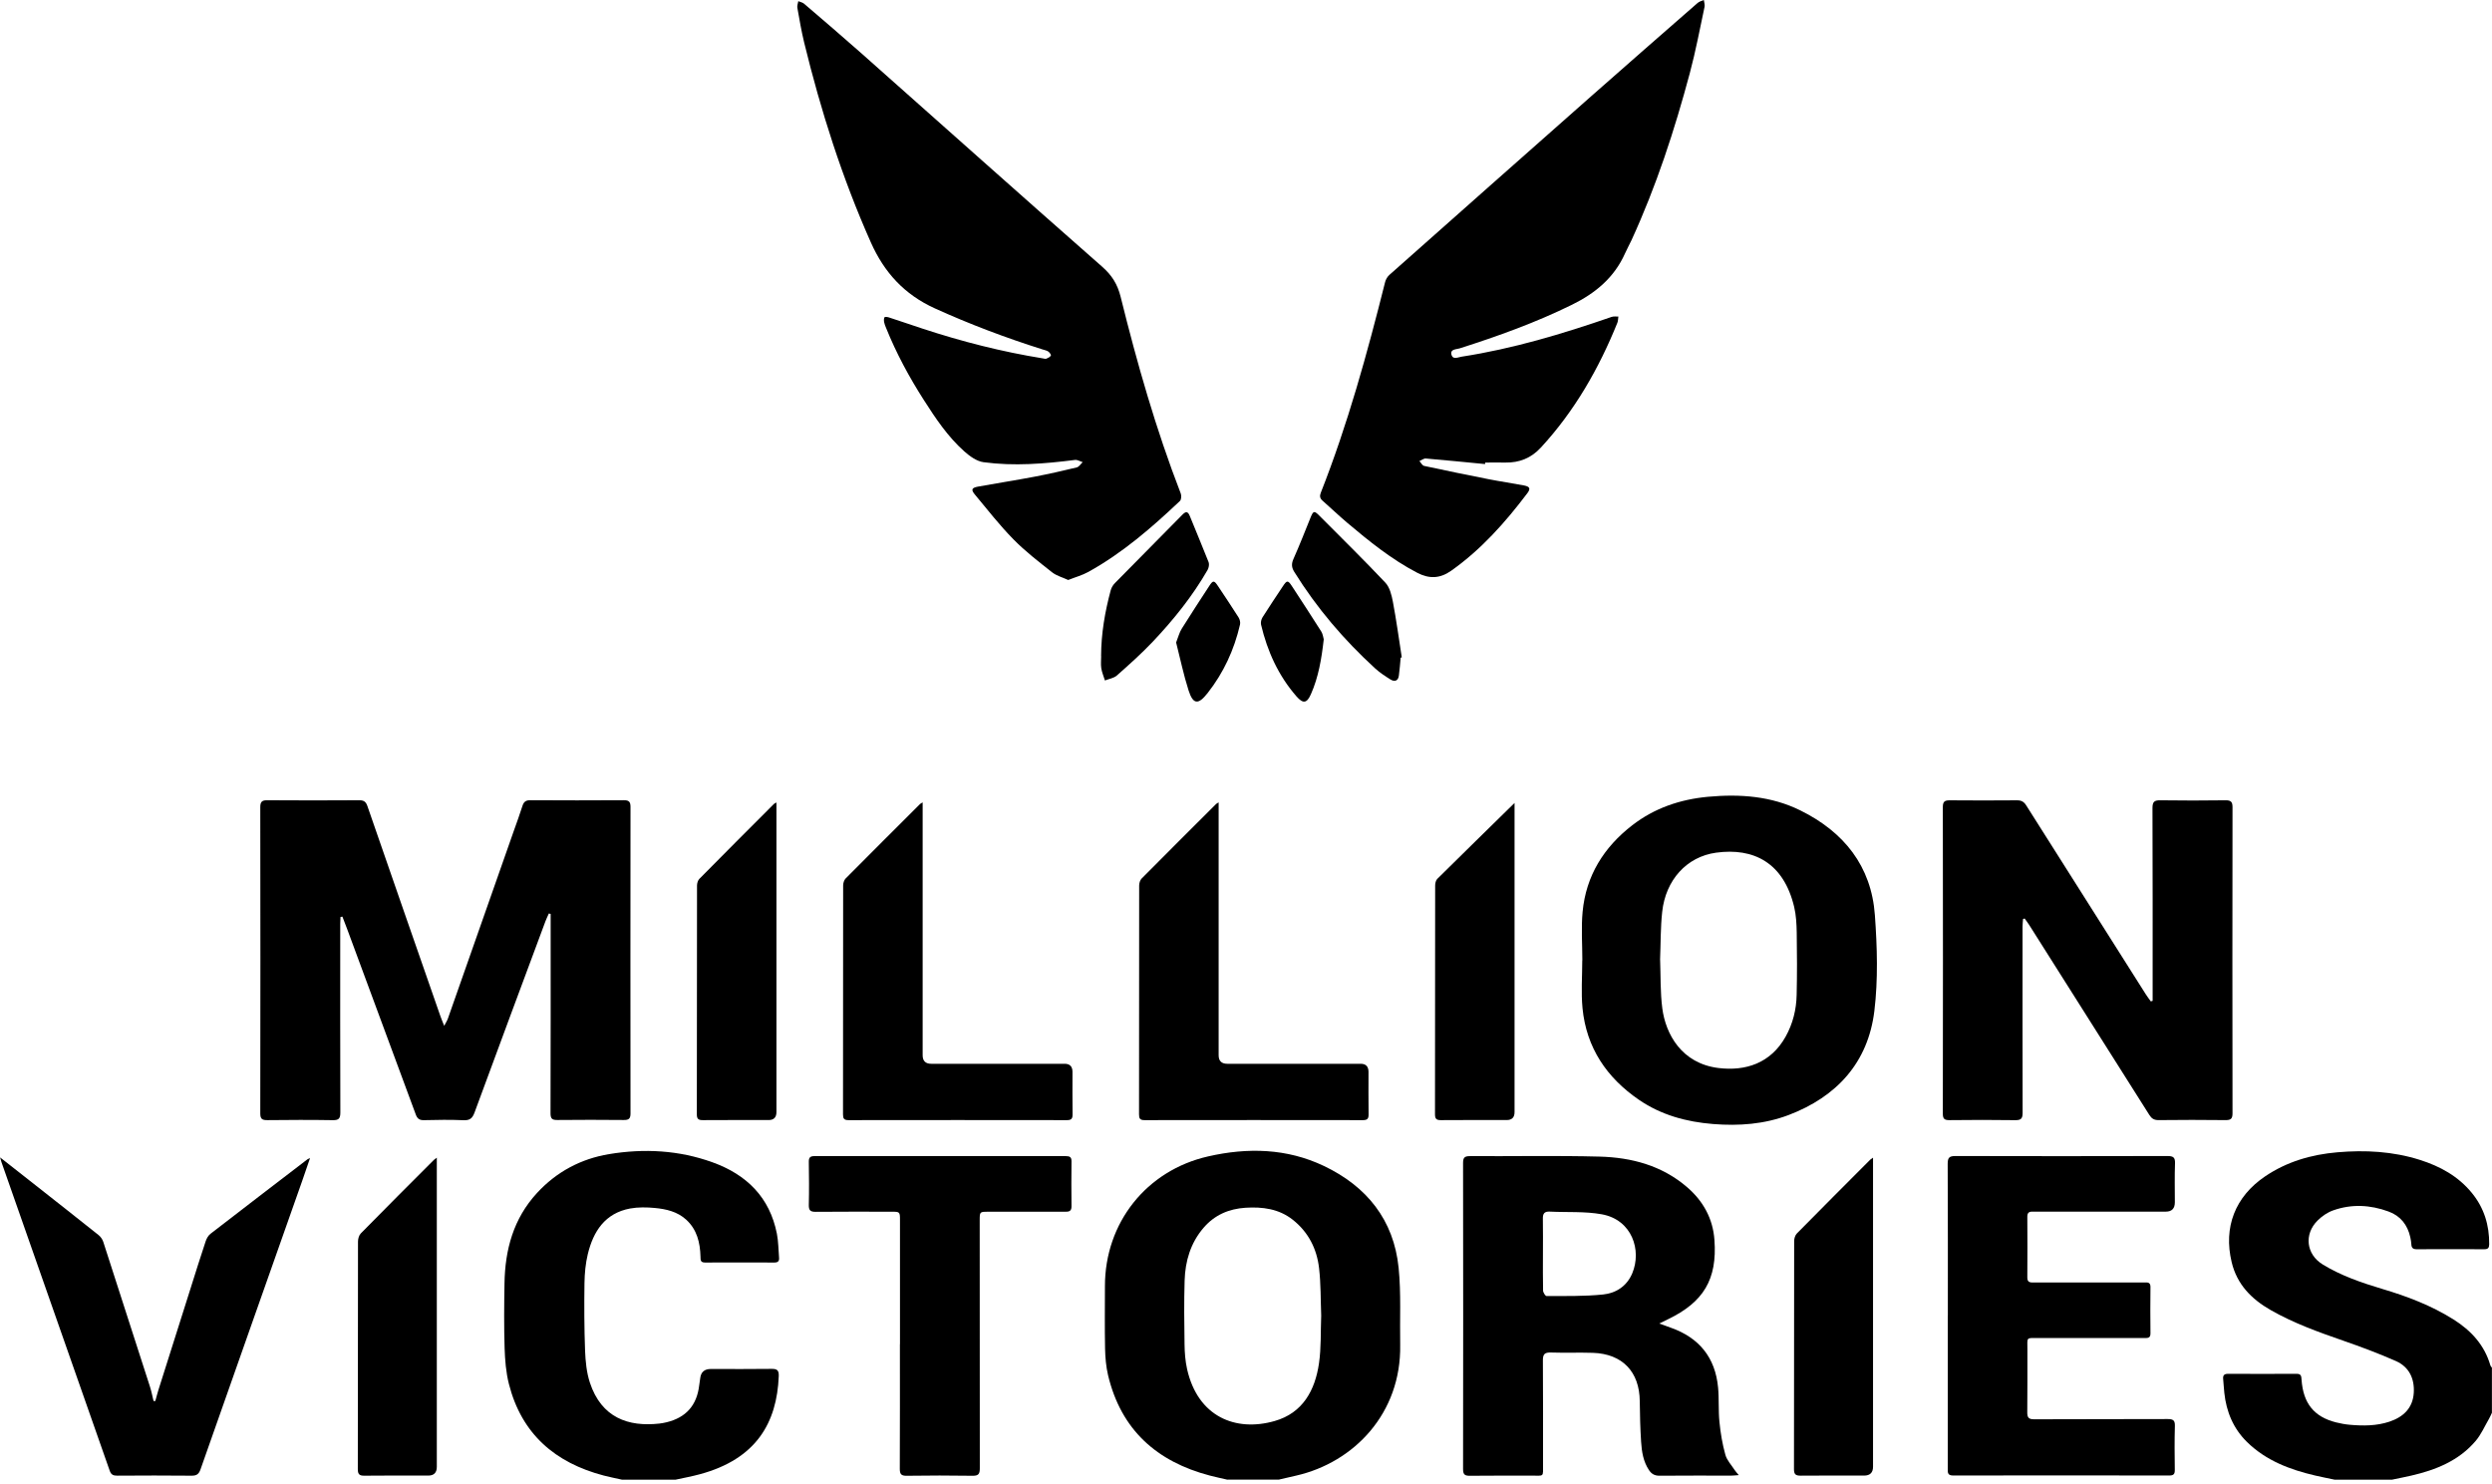 <svg width="94" height="56" viewBox="0 0 94 56" fill="none" xmlns="http://www.w3.org/2000/svg">
<g clip-path="url(#clip0_6923_28033)">
<path d="M46.304 55.825C46.083 55.773 45.861 55.728 45.642 55.67C43.634 55.145 42.287 53.943 41.797 51.883C41.721 51.559 41.691 51.218 41.684 50.884C41.668 50.096 41.678 49.308 41.679 48.52C41.679 46.136 43.238 44.16 45.567 43.628C47.057 43.287 48.539 43.321 49.937 43.987C51.552 44.756 52.574 46.02 52.757 47.83C52.854 48.792 52.798 49.77 52.816 50.74C52.86 53.322 51.071 55.172 48.896 55.669C48.675 55.719 48.455 55.772 48.234 55.822H46.304V55.825ZM49.837 49.649C49.814 49.046 49.825 48.439 49.756 47.842C49.672 47.114 49.353 46.483 48.764 46.017C48.239 45.603 47.626 45.525 46.985 45.564C46.355 45.604 45.814 45.835 45.397 46.323C44.907 46.895 44.707 47.579 44.685 48.311C44.661 49.114 44.669 49.917 44.682 50.721C44.686 51.033 44.71 51.349 44.778 51.652C45.182 53.449 46.607 54.032 48.081 53.61C49.14 53.309 49.606 52.453 49.753 51.433C49.839 50.846 49.812 50.245 49.836 49.648L49.837 49.649Z" fill="black"/>
<path d="M88.072 55.825C87.827 55.773 87.583 55.726 87.339 55.669C86.382 55.447 85.479 55.107 84.76 54.403C84.243 53.896 83.979 53.262 83.903 52.547C83.884 52.372 83.876 52.197 83.859 52.022C83.846 51.886 83.901 51.83 84.041 51.83C84.906 51.833 85.772 51.834 86.636 51.83C86.807 51.83 86.807 51.928 86.816 52.052C86.879 52.946 87.289 53.453 88.118 53.662C88.288 53.704 88.463 53.737 88.636 53.752C89.14 53.797 89.645 53.797 90.133 53.634C90.655 53.459 91.011 53.124 91.049 52.552C91.084 52.018 90.876 51.569 90.377 51.349C89.723 51.059 89.049 50.809 88.373 50.574C87.441 50.251 86.514 49.917 85.654 49.426C84.926 49.011 84.379 48.455 84.179 47.614C83.865 46.295 84.31 45.148 85.439 44.382C86.263 43.824 87.185 43.557 88.168 43.472C89.221 43.381 90.261 43.437 91.274 43.757C92.039 43.998 92.724 44.373 93.241 45.006C93.7 45.567 93.901 46.219 93.894 46.941C93.893 47.077 93.85 47.13 93.709 47.13C92.859 47.126 92.009 47.126 91.159 47.13C91.021 47.13 90.965 47.079 90.958 46.948C90.952 46.857 90.939 46.766 90.918 46.676C90.814 46.21 90.548 45.87 90.096 45.706C89.408 45.453 88.704 45.417 88.01 45.663C87.795 45.738 87.585 45.883 87.422 46.045C86.901 46.561 86.989 47.323 87.616 47.705C88.311 48.13 89.079 48.393 89.856 48.626C90.797 48.905 91.709 49.251 92.546 49.777C93.209 50.195 93.712 50.737 93.937 51.506C93.947 51.54 93.977 51.568 93.997 51.599V53.299C93.962 53.372 93.932 53.449 93.891 53.519C93.724 53.807 93.588 54.125 93.374 54.373C92.741 55.112 91.88 55.456 90.958 55.669C90.717 55.725 90.473 55.772 90.23 55.823H88.07L88.072 55.825Z" fill="black"/>
<path d="M23.466 55.824C23.236 55.773 23.006 55.727 22.779 55.669C20.938 55.188 19.675 54.097 19.197 52.215C19.085 51.775 19.049 51.31 19.034 50.854C19.009 50.044 19.016 49.231 19.03 48.421C19.05 47.146 19.365 45.976 20.256 45.008C20.994 44.207 21.909 43.719 22.97 43.542C24.294 43.322 25.608 43.391 26.88 43.851C28.162 44.314 29.034 45.169 29.305 46.545C29.363 46.842 29.362 47.152 29.387 47.455C29.397 47.58 29.341 47.631 29.212 47.631C28.339 47.628 27.467 47.627 26.593 47.631C26.414 47.631 26.427 47.527 26.423 47.406C26.408 46.88 26.293 46.39 25.885 46.015C25.552 45.71 25.13 45.614 24.704 45.573C24.394 45.543 24.07 45.538 23.767 45.593C22.822 45.77 22.381 46.452 22.172 47.315C22.087 47.668 22.053 48.039 22.047 48.403C22.035 49.252 22.038 50.102 22.069 50.949C22.085 51.356 22.125 51.779 22.251 52.163C22.688 53.485 23.698 53.838 24.876 53.706C24.967 53.695 25.057 53.678 25.146 53.657C25.88 53.478 26.285 53.017 26.374 52.266C26.384 52.175 26.402 52.085 26.413 51.994C26.439 51.763 26.573 51.647 26.814 51.647C27.58 51.647 28.346 51.654 29.111 51.643C29.325 51.64 29.384 51.71 29.375 51.919C29.306 53.672 28.53 55.047 26.392 55.62C26.093 55.701 25.788 55.757 25.485 55.823H23.463L23.466 55.824Z" fill="black"/>
<path d="M40.293 21.881C40.078 21.781 39.853 21.723 39.687 21.592C39.184 21.194 38.671 20.8 38.224 20.344C37.705 19.816 37.248 19.228 36.773 18.657C36.621 18.475 36.651 18.403 36.889 18.359C37.595 18.23 38.303 18.121 39.008 17.987C39.547 17.884 40.084 17.764 40.616 17.634C40.702 17.613 40.765 17.503 40.84 17.436C40.743 17.406 40.64 17.34 40.549 17.352C39.4 17.497 38.249 17.593 37.098 17.437C36.842 17.402 36.58 17.212 36.376 17.031C35.754 16.477 35.292 15.787 34.847 15.09C34.294 14.226 33.807 13.324 33.423 12.37C33.395 12.3 33.363 12.227 33.35 12.154C33.339 12.094 33.337 12.019 33.364 11.969C33.378 11.947 33.476 11.957 33.529 11.975C33.95 12.111 34.369 12.257 34.789 12.395C36.277 12.885 37.792 13.271 39.339 13.521C39.384 13.529 39.437 13.546 39.474 13.53C39.537 13.504 39.611 13.467 39.64 13.413C39.655 13.386 39.59 13.295 39.541 13.261C39.481 13.22 39.4 13.207 39.327 13.183C37.942 12.745 36.586 12.235 35.261 11.633C34.116 11.113 33.357 10.284 32.851 9.149C31.766 6.712 30.963 4.185 30.332 1.598C30.228 1.169 30.155 0.732 30.077 0.297C30.062 0.217 30.099 0.129 30.112 0.045C30.186 0.076 30.272 0.091 30.33 0.14C31.05 0.757 31.772 1.373 32.482 2.002C35.511 4.689 38.531 7.387 41.572 10.06C41.941 10.384 42.153 10.722 42.272 11.2C42.894 13.713 43.603 16.199 44.539 18.618C44.57 18.699 44.561 18.85 44.508 18.9C43.444 19.906 42.341 20.864 41.05 21.578C40.821 21.704 40.56 21.775 40.293 21.881Z" fill="black"/>
<path d="M56.016 17.508C55.272 17.436 54.528 17.361 53.782 17.298C53.706 17.292 53.622 17.361 53.541 17.395C53.6 17.458 53.65 17.562 53.719 17.577C54.531 17.753 55.345 17.919 56.16 18.08C56.601 18.167 57.048 18.23 57.489 18.315C57.709 18.358 57.742 18.436 57.611 18.609C56.782 19.706 55.876 20.728 54.744 21.529C54.323 21.828 53.916 21.847 53.46 21.609C52.488 21.103 51.644 20.419 50.813 19.718C50.497 19.452 50.2 19.163 49.89 18.892C49.787 18.802 49.772 18.715 49.821 18.59C50.838 16.007 51.572 13.336 52.246 10.647C52.271 10.544 52.335 10.435 52.415 10.366C54.944 8.121 57.477 5.877 60.012 3.638C61.349 2.457 62.693 1.285 64.035 0.112C64.098 0.057 64.189 0.035 64.269 -0.001C64.279 0.084 64.314 0.175 64.298 0.254C64.119 1.09 63.963 1.929 63.742 2.754C63.166 4.91 62.475 7.028 61.541 9.062C61.465 9.228 61.372 9.388 61.299 9.556C60.893 10.471 60.183 11.06 59.302 11.494C57.933 12.169 56.505 12.682 55.056 13.144C54.931 13.183 54.685 13.167 54.754 13.394C54.81 13.579 55.001 13.476 55.135 13.456C57.074 13.157 58.943 12.595 60.791 11.956C60.868 11.929 60.961 11.945 61.046 11.942C61.034 12.02 61.037 12.106 61.008 12.178C60.309 13.907 59.396 15.505 58.124 16.884C57.757 17.283 57.311 17.461 56.779 17.451C56.526 17.446 56.273 17.451 56.022 17.451C56.022 17.47 56.019 17.487 56.017 17.506L56.016 17.508Z" fill="black"/>
<path d="M20.699 34.472C20.657 34.567 20.61 34.661 20.574 34.758C19.68 37.164 18.783 39.568 17.898 41.977C17.818 42.191 17.723 42.271 17.489 42.262C16.992 42.241 16.493 42.247 15.996 42.26C15.821 42.265 15.74 42.204 15.682 42.043C14.824 39.714 13.961 37.386 13.098 35.058C13.039 34.9 12.976 34.741 12.916 34.582C12.892 34.586 12.867 34.589 12.844 34.594C12.839 34.679 12.834 34.764 12.834 34.848C12.834 37.221 12.829 39.594 12.838 41.966C12.838 42.199 12.781 42.265 12.545 42.26C11.726 42.246 10.907 42.25 10.087 42.259C9.894 42.26 9.818 42.221 9.818 42.007C9.824 38.157 9.824 34.307 9.818 30.456C9.818 30.259 9.871 30.189 10.076 30.19C11.232 30.199 12.389 30.197 13.545 30.19C13.714 30.19 13.798 30.235 13.858 30.408C14.77 33.05 15.691 35.688 16.609 38.327C16.646 38.433 16.69 38.536 16.756 38.702C16.821 38.574 16.868 38.505 16.895 38.427C17.726 36.064 18.555 33.701 19.384 31.338C19.493 31.028 19.608 30.721 19.706 30.408C19.755 30.256 19.827 30.189 19.997 30.189C21.176 30.196 22.356 30.196 23.535 30.189C23.726 30.189 23.783 30.252 23.783 30.44C23.779 34.298 23.779 38.157 23.783 42.013C23.783 42.21 23.711 42.256 23.529 42.254C22.694 42.247 21.86 42.244 21.025 42.254C20.824 42.257 20.766 42.202 20.766 41.997C20.774 39.578 20.771 37.16 20.771 34.741V34.478C20.746 34.473 20.721 34.469 20.694 34.464L20.699 34.472Z" fill="black"/>
<path d="M81.199 37.758V37.492C81.199 35.157 81.202 32.822 81.193 30.487C81.193 30.252 81.258 30.189 81.489 30.192C82.308 30.205 83.128 30.202 83.947 30.192C84.144 30.19 84.212 30.244 84.212 30.45C84.206 34.301 84.206 38.152 84.212 42.002C84.212 42.206 84.148 42.26 83.948 42.258C83.106 42.247 82.263 42.249 81.421 42.258C81.253 42.259 81.161 42.2 81.074 42.062C79.568 39.674 78.058 37.289 76.548 34.904C76.494 34.817 76.43 34.736 76.372 34.653C76.351 34.658 76.332 34.663 76.311 34.669C76.305 34.761 76.292 34.854 76.292 34.947C76.292 37.289 76.289 39.631 76.295 41.974C76.295 42.188 76.248 42.263 76.019 42.26C75.192 42.247 74.365 42.25 73.538 42.259C73.356 42.26 73.285 42.219 73.285 42.019C73.291 38.161 73.291 34.303 73.285 30.444C73.285 30.231 73.365 30.192 73.554 30.193C74.397 30.2 75.239 30.2 76.082 30.193C76.248 30.192 76.344 30.247 76.432 30.387C77.935 32.768 79.442 35.147 80.949 37.524C81.005 37.612 81.07 37.693 81.13 37.779C81.153 37.771 81.177 37.764 81.199 37.758Z" fill="black"/>
<path d="M62.585 49.931C62.776 50 62.904 50.047 63.032 50.093C64.097 50.471 64.701 51.219 64.807 52.344C64.848 52.776 64.814 53.216 64.859 53.648C64.9 54.063 64.969 54.479 65.081 54.88C65.138 55.091 65.31 55.269 65.433 55.46C65.467 55.513 65.511 55.558 65.588 55.651C65.457 55.66 65.385 55.67 65.313 55.67C64.41 55.67 63.506 55.666 62.603 55.674C62.421 55.676 62.303 55.613 62.203 55.466C61.985 55.141 61.928 54.77 61.904 54.398C61.871 53.888 61.858 53.376 61.853 52.864C61.844 51.753 61.2 51.075 60.084 51.038C59.556 51.021 59.027 51.044 58.501 51.026C58.268 51.019 58.198 51.088 58.199 51.322C58.208 52.623 58.205 53.923 58.204 55.224C58.204 55.752 58.259 55.667 57.749 55.67C56.983 55.674 56.218 55.666 55.453 55.676C55.258 55.679 55.188 55.636 55.188 55.424C55.194 51.575 55.194 47.725 55.188 43.877C55.188 43.676 55.241 43.617 55.445 43.617C57.076 43.626 58.706 43.592 60.337 43.635C61.549 43.667 62.697 43.973 63.645 44.794C64.25 45.317 64.613 45.979 64.67 46.779C64.778 48.264 64.263 49.124 62.912 49.774C62.824 49.816 62.737 49.861 62.59 49.932L62.585 49.931ZM58.201 47.315C58.201 47.774 58.195 48.233 58.206 48.691C58.208 48.764 58.293 48.896 58.339 48.896C59.049 48.892 59.764 48.909 60.468 48.837C60.952 48.789 61.366 48.524 61.569 48.04C61.935 47.171 61.563 46.018 60.421 45.811C59.781 45.695 59.114 45.743 58.458 45.71C58.252 45.699 58.193 45.789 58.198 45.982C58.206 46.426 58.201 46.868 58.201 47.312V47.315Z" fill="black"/>
<path d="M59.687 36.231C59.687 35.621 59.64 35.005 59.697 34.399C59.825 33.039 60.497 31.965 61.569 31.135C62.409 30.485 63.373 30.159 64.423 30.06C65.629 29.949 66.813 30.031 67.912 30.575C69.55 31.384 70.589 32.672 70.722 34.526C70.809 35.726 70.846 36.952 70.702 38.142C70.465 40.088 69.283 41.378 67.464 42.068C66.552 42.413 65.597 42.484 64.622 42.406C63.612 42.325 62.665 42.068 61.824 41.493C60.606 40.659 59.84 39.527 59.694 38.04C59.636 37.443 59.684 36.834 59.684 36.231C59.684 36.231 59.684 36.231 59.686 36.231H59.687ZM62.621 36.215C62.644 36.82 62.625 37.436 62.703 38.04C62.829 39.009 63.428 40.122 64.825 40.293C65.842 40.416 66.791 40.116 67.354 39.111C67.629 38.619 67.76 38.087 67.771 37.531C67.789 36.752 67.787 35.97 67.774 35.191C67.768 34.864 67.752 34.53 67.677 34.214C67.277 32.542 66.145 31.975 64.731 32.169C63.619 32.322 62.828 33.203 62.699 34.401C62.634 34.999 62.644 35.605 62.619 36.215H62.621Z" fill="black"/>
<path d="M73.474 49.646C73.474 47.733 73.478 45.818 73.468 43.905C73.468 43.67 73.532 43.613 73.763 43.613C76.427 43.62 79.092 43.62 81.756 43.613C81.971 43.613 82.052 43.66 82.043 43.889C82.025 44.379 82.037 44.868 82.037 45.358C82.037 45.593 81.923 45.711 81.694 45.711C80.087 45.711 78.479 45.711 76.871 45.711C76.802 45.711 76.733 45.714 76.664 45.711C76.533 45.708 76.472 45.758 76.472 45.899C76.476 46.664 76.478 47.43 76.472 48.196C76.47 48.403 76.605 48.383 76.735 48.383C78.067 48.383 79.399 48.383 80.731 48.383C80.8 48.383 80.87 48.386 80.939 48.383C81.064 48.377 81.118 48.425 81.117 48.556C81.112 49.139 81.109 49.719 81.117 50.302C81.12 50.499 80.997 50.478 80.874 50.478C79.549 50.478 78.224 50.478 76.901 50.478C76.408 50.478 76.476 50.437 76.475 50.909C76.472 51.697 76.48 52.485 76.47 53.273C76.467 53.478 76.519 53.547 76.735 53.545C78.411 53.536 80.089 53.544 81.765 53.536C81.971 53.536 82.046 53.582 82.038 53.801C82.022 54.351 82.028 54.902 82.035 55.454C82.037 55.613 81.989 55.666 81.827 55.666C79.109 55.661 76.391 55.661 73.673 55.666C73.454 55.666 73.471 55.545 73.471 55.402C73.471 53.482 73.471 51.56 73.471 49.64L73.474 49.646Z" fill="black"/>
<path d="M0 43.662C0.484 44.042 0.922 44.385 1.36 44.731C2.147 45.351 2.936 45.97 3.719 46.596C3.797 46.658 3.864 46.755 3.895 46.849C4.486 48.671 5.073 50.495 5.658 52.319C5.714 52.494 5.748 52.676 5.792 52.856C5.814 52.856 5.837 52.856 5.859 52.856C5.896 52.724 5.929 52.59 5.97 52.457C6.379 51.162 6.789 49.867 7.199 48.573C7.383 47.99 7.565 47.408 7.758 46.829C7.792 46.726 7.855 46.614 7.937 46.549C9.153 45.608 10.375 44.673 11.595 43.738C11.613 43.725 11.635 43.719 11.695 43.691C11.591 43.995 11.498 44.272 11.401 44.545C10.122 48.173 8.84 51.8 7.565 55.431C7.502 55.613 7.418 55.675 7.225 55.673C6.292 55.663 5.358 55.666 4.424 55.672C4.274 55.672 4.192 55.639 4.138 55.485C2.779 51.602 1.415 47.72 0.053 43.837C0.04 43.801 0.032 43.764 0.003 43.662H0Z" fill="black"/>
<path d="M33.948 50.707C33.948 49.146 33.948 47.584 33.948 46.023C33.948 45.721 33.939 45.714 33.638 45.714C32.681 45.714 31.724 45.708 30.766 45.718C30.562 45.72 30.505 45.655 30.509 45.455C30.522 44.92 30.518 44.383 30.509 43.848C30.506 43.688 30.54 43.616 30.722 43.616C33.885 43.62 37.046 43.62 40.209 43.617C40.352 43.617 40.419 43.654 40.418 43.81C40.412 44.376 40.41 44.942 40.418 45.51C40.421 45.699 40.321 45.717 40.172 45.715C39.208 45.712 38.243 45.714 37.279 45.715C36.955 45.715 36.955 45.715 36.955 46.043C36.955 49.159 36.954 52.273 36.959 55.389C36.959 55.604 36.913 55.68 36.683 55.676C35.857 55.663 35.029 55.664 34.203 55.676C34.001 55.679 33.941 55.62 33.941 55.417C33.948 53.848 33.945 52.279 33.945 50.71L33.948 50.707Z" fill="black"/>
<path d="M34.803 30.271V30.578C34.803 33.656 34.803 36.733 34.803 39.811C34.803 40.026 34.911 40.133 35.127 40.133C36.805 40.133 38.481 40.133 40.159 40.133C40.355 40.133 40.454 40.234 40.455 40.437C40.455 40.972 40.45 41.509 40.458 42.044C40.459 42.2 40.415 42.259 40.25 42.259C37.501 42.255 34.752 42.255 32.003 42.259C31.835 42.259 31.799 42.196 31.799 42.043C31.801 39.164 31.8 36.286 31.804 33.407C31.804 33.318 31.838 33.203 31.898 33.143C32.831 32.202 33.769 31.266 34.707 30.331C34.723 30.315 34.745 30.308 34.804 30.271H34.803Z" fill="black"/>
<path d="M45.968 30.271C45.968 30.399 45.968 30.489 45.968 30.578C45.968 33.656 45.968 36.733 45.968 39.811C45.968 40.026 46.077 40.133 46.294 40.133C47.971 40.133 49.647 40.133 51.325 40.133C51.521 40.133 51.62 40.234 51.621 40.437C51.621 40.972 51.616 41.509 51.624 42.044C51.625 42.2 51.581 42.259 51.416 42.259C48.667 42.255 45.919 42.255 43.169 42.259C43.001 42.259 42.965 42.196 42.965 42.043C42.968 39.164 42.966 36.286 42.97 33.407C42.97 33.318 43.004 33.203 43.065 33.143C43.997 32.202 44.935 31.266 45.873 30.331C45.889 30.315 45.911 30.308 45.97 30.271H45.968Z" fill="black"/>
<path d="M57.13 30.294C57.13 30.353 57.13 30.428 57.13 30.503C57.13 34.32 57.13 38.139 57.13 41.956C57.13 42.156 57.031 42.256 56.832 42.256C56.005 42.256 55.179 42.252 54.353 42.259C54.184 42.26 54.129 42.212 54.129 42.038C54.134 39.162 54.132 36.285 54.135 33.409C54.135 33.325 54.159 33.215 54.213 33.16C55.181 32.202 56.154 31.25 57.13 30.293V30.294Z" fill="black"/>
<path d="M29.288 30.277V30.537C29.288 34.343 29.288 38.146 29.288 41.952C29.288 42.155 29.19 42.256 28.993 42.256C28.167 42.256 27.339 42.253 26.512 42.259C26.348 42.259 26.285 42.219 26.285 42.041C26.289 39.162 26.288 36.285 26.292 33.406C26.292 33.324 26.323 33.218 26.377 33.16C27.312 32.212 28.255 31.269 29.196 30.327C29.211 30.312 29.234 30.305 29.288 30.275V30.277Z" fill="black"/>
<path d="M16.477 43.675V43.95C16.477 47.746 16.477 51.543 16.477 55.339C16.477 55.558 16.37 55.668 16.157 55.669C15.352 55.669 14.548 55.663 13.745 55.673C13.554 55.676 13.497 55.616 13.497 55.426C13.501 52.563 13.5 49.7 13.504 46.838C13.504 46.735 13.541 46.602 13.61 46.532C14.521 45.604 15.443 44.684 16.362 43.763C16.383 43.742 16.41 43.728 16.477 43.675Z" fill="black"/>
<path d="M70.652 43.678V43.966C70.652 47.755 70.652 51.544 70.652 55.334C70.652 55.557 70.54 55.669 70.315 55.669C69.518 55.669 68.723 55.664 67.926 55.672C67.743 55.673 67.67 55.63 67.67 55.432C67.676 52.562 67.673 49.692 67.677 46.82C67.677 46.724 67.714 46.601 67.779 46.535C68.698 45.602 69.623 44.676 70.547 43.75C70.564 43.734 70.584 43.723 70.65 43.676L70.652 43.678Z" fill="black"/>
<path d="M41.534 24.75C41.537 23.904 41.679 23.079 41.898 22.266C41.925 22.169 41.984 22.069 42.056 21.997C42.903 21.134 43.756 20.277 44.604 19.415C44.736 19.281 44.81 19.293 44.882 19.471C45.116 20.052 45.363 20.628 45.591 21.212C45.621 21.293 45.596 21.421 45.551 21.502C44.983 22.49 44.273 23.372 43.495 24.197C43.066 24.652 42.596 25.07 42.128 25.485C42.013 25.586 41.831 25.611 41.679 25.672C41.631 25.519 41.566 25.367 41.541 25.21C41.518 25.06 41.537 24.904 41.537 24.751L41.534 24.75Z" fill="black"/>
<path d="M52.834 24.811C52.812 25.039 52.798 25.267 52.766 25.492C52.738 25.692 52.604 25.73 52.45 25.635C52.25 25.51 52.049 25.379 51.875 25.22C50.694 24.141 49.665 22.934 48.82 21.573C48.717 21.407 48.709 21.269 48.79 21.087C49.02 20.571 49.225 20.044 49.437 19.521C49.539 19.271 49.574 19.261 49.759 19.447C50.594 20.288 51.443 21.118 52.256 21.981C52.422 22.157 52.493 22.451 52.541 22.704C52.672 23.4 52.768 24.101 52.876 24.8C52.862 24.804 52.849 24.807 52.834 24.811Z" fill="black"/>
<path d="M44.364 24.238C44.444 24.038 44.486 23.86 44.578 23.715C44.913 23.176 45.263 22.647 45.608 22.115C45.758 21.884 45.795 21.885 45.951 22.121C46.207 22.51 46.47 22.895 46.718 23.29C46.766 23.365 46.795 23.481 46.774 23.564C46.555 24.514 46.154 25.383 45.549 26.151C45.197 26.599 45.005 26.58 44.833 26.045C44.644 25.454 44.519 24.842 44.364 24.238Z" fill="black"/>
<path d="M49.933 24.119C49.849 24.864 49.733 25.546 49.45 26.187C49.297 26.534 49.156 26.561 48.902 26.27C48.221 25.487 47.805 24.57 47.568 23.567C47.548 23.482 47.576 23.364 47.623 23.289C47.87 22.895 48.132 22.51 48.389 22.12C48.545 21.884 48.581 21.882 48.733 22.114C49.103 22.683 49.478 23.251 49.84 23.826C49.9 23.922 49.912 24.049 49.933 24.119Z" fill="black"/>
</g>
<defs>
<clipPath id="clip0_6923_28033">
<rect width="94" height="55.825" fill="white"/>
</clipPath>
</defs>
</svg>
